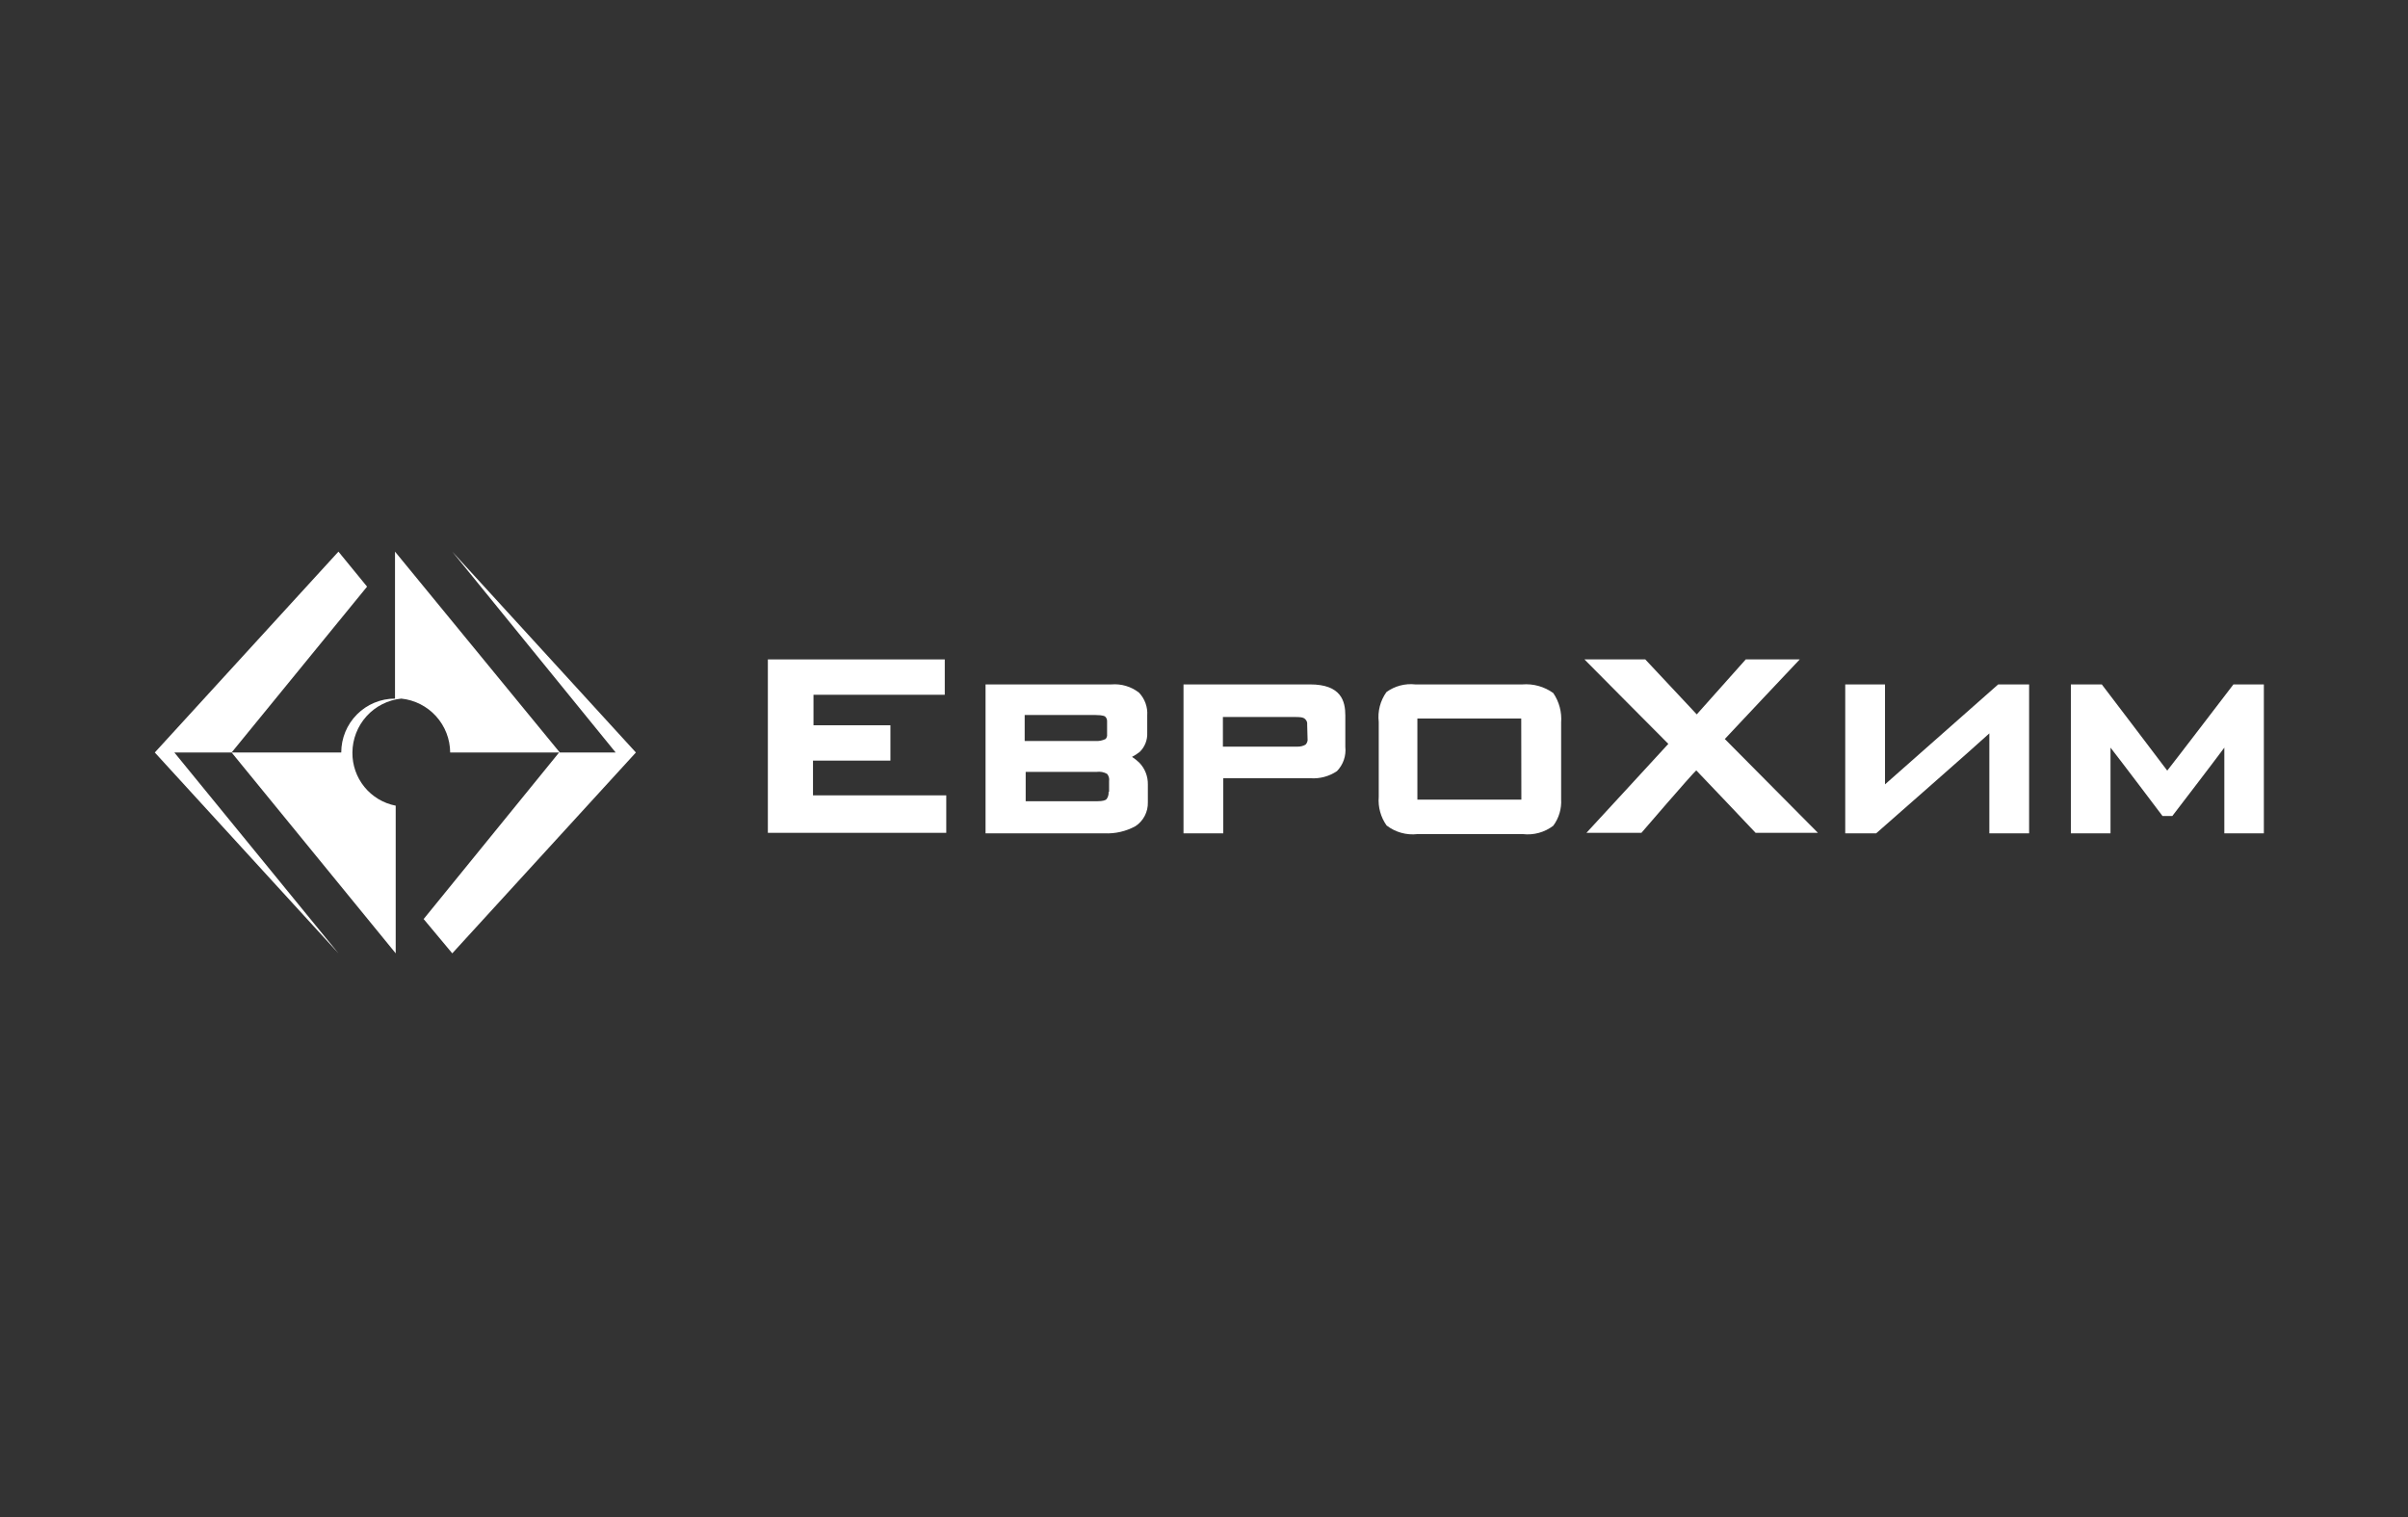 <?xml version="1.0" encoding="UTF-8"?> <svg xmlns="http://www.w3.org/2000/svg" width="200" height="126" viewBox="0 0 200 126" fill="none"><rect x="0" y="0" width="200" height="126" fill="#333333" stroke="none"/> <path d="M51.135 62.501H46.495L32.808 45.818V58.025C31.624 58.025 30.488 58.497 29.651 59.336C28.814 60.176 28.343 61.314 28.343 62.501H19.237L32.866 79.183V66.918C31.845 66.722 30.925 66.171 30.268 65.364C29.611 64.556 29.258 63.543 29.27 62.501C29.278 61.385 29.697 60.31 30.446 59.485C31.195 58.659 32.222 58.139 33.33 58.025C34.438 58.139 35.465 58.659 36.214 59.485C36.963 60.31 37.382 61.385 37.39 62.501H46.437L35.186 76.335L37.564 79.183L52.816 62.501L37.564 45.818L51.135 62.501Z" fill="white"></path> <path d="M28.11 45.818L12.857 62.501L28.11 79.183L14.481 62.501H19.237L30.488 48.725L28.11 45.818Z" fill="white"></path> <path d="M185.501 56.846C185.501 56.846 180.417 63.498 180.003 64.006C179.599 63.456 174.567 56.846 174.567 56.846H171.999V69.216H175.292V62.097C176.11 63.135 179.609 67.774 179.609 67.774H180.427C180.427 67.774 183.969 63.156 184.745 62.097V69.216H188.028V56.846H185.501Z" fill="white"></path> <path d="M156.562 65.148V56.846H153.259V69.216H155.827C155.827 69.216 164.379 61.713 165.228 60.914V69.216H168.531V56.846H165.963C165.963 56.846 157.411 64.39 156.562 65.148Z" fill="white"></path> <path d="M149.48 54.77H144.996L140.927 59.336L136.651 54.77H131.598C131.598 54.77 138.193 61.422 138.566 61.785C138.235 62.159 131.763 69.174 131.763 69.174H136.33C136.33 69.174 140.471 64.359 140.885 63.986C141.289 64.39 145.814 69.174 145.814 69.174H150.991L143.257 61.381C143.505 61.1 149.48 54.77 149.48 54.77Z" fill="white"></path> <path d="M129.009 57.563C128.262 57.025 127.348 56.772 126.431 56.847H117.557C116.706 56.751 115.85 56.977 115.155 57.48C114.64 58.197 114.411 59.082 114.513 59.96V66.187C114.445 67.031 114.676 67.873 115.166 68.563C115.896 69.127 116.817 69.384 117.733 69.279H126.483C127.383 69.384 128.289 69.135 129.009 68.584C129.481 67.948 129.712 67.164 129.662 66.374V60.022C129.731 59.152 129.501 58.284 129.009 57.563V57.563ZM126.359 66.415H117.723V59.68H126.348L126.359 66.415Z" fill="white"></path> <path d="M108.807 56.846H98.298V69.216H101.601V64.639H108.849C109.626 64.692 110.398 64.484 111.044 64.048C111.3 63.784 111.495 63.467 111.615 63.119C111.735 62.771 111.777 62.401 111.738 62.035V59.43C111.738 58.247 111.406 56.846 108.807 56.846ZM108.6 61.339C108.615 61.431 108.607 61.525 108.578 61.613C108.549 61.702 108.5 61.782 108.435 61.848C108.237 61.962 108.011 62.02 107.782 62.014H101.57V59.554H107.596C107.876 59.554 108.248 59.554 108.404 59.731C108.466 59.788 108.514 59.859 108.543 59.938C108.572 60.018 108.581 60.103 108.569 60.187L108.6 61.339Z" fill="white"></path> <path d="M94.022 62.865C94.254 62.747 94.472 62.604 94.674 62.44C94.879 62.236 95.04 61.991 95.145 61.721C95.25 61.451 95.298 61.162 95.285 60.873V59.43C95.31 59.081 95.261 58.73 95.141 58.401C95.022 58.072 94.834 57.772 94.591 57.521C93.942 57.02 93.13 56.78 92.313 56.846H81.856V69.216H91.734C92.627 69.257 93.515 69.052 94.301 68.625C94.63 68.41 94.898 68.114 95.079 67.764C95.26 67.416 95.349 67.026 95.337 66.632V65.148C95.348 64.485 95.099 63.844 94.643 63.364C94.453 63.177 94.245 63.01 94.022 62.865V62.865ZM85.148 59.389H91.009C91.661 59.389 91.785 59.513 91.785 59.513C91.844 59.566 91.89 59.632 91.918 59.706C91.947 59.78 91.958 59.86 91.951 59.939V60.997C91.96 61.066 91.953 61.137 91.931 61.203C91.91 61.269 91.874 61.33 91.827 61.381C91.56 61.512 91.263 61.569 90.967 61.547H85.107V59.389H85.148ZM92.075 65.781C92.092 65.992 92.033 66.202 91.909 66.373C91.827 66.466 91.62 66.549 91.133 66.549H85.19V64.111H91.091C91.388 64.071 91.69 64.129 91.951 64.277C92.02 64.359 92.071 64.456 92.1 64.559C92.128 64.663 92.134 64.772 92.117 64.879V65.761L92.075 65.781Z" fill="white"></path> <path d="M67.566 63.176H73.955V60.239H67.566V57.707H78.469V54.77H63.776V69.174H78.593V66.061H67.525V63.176H67.566Z" fill="white"></path> </svg> 